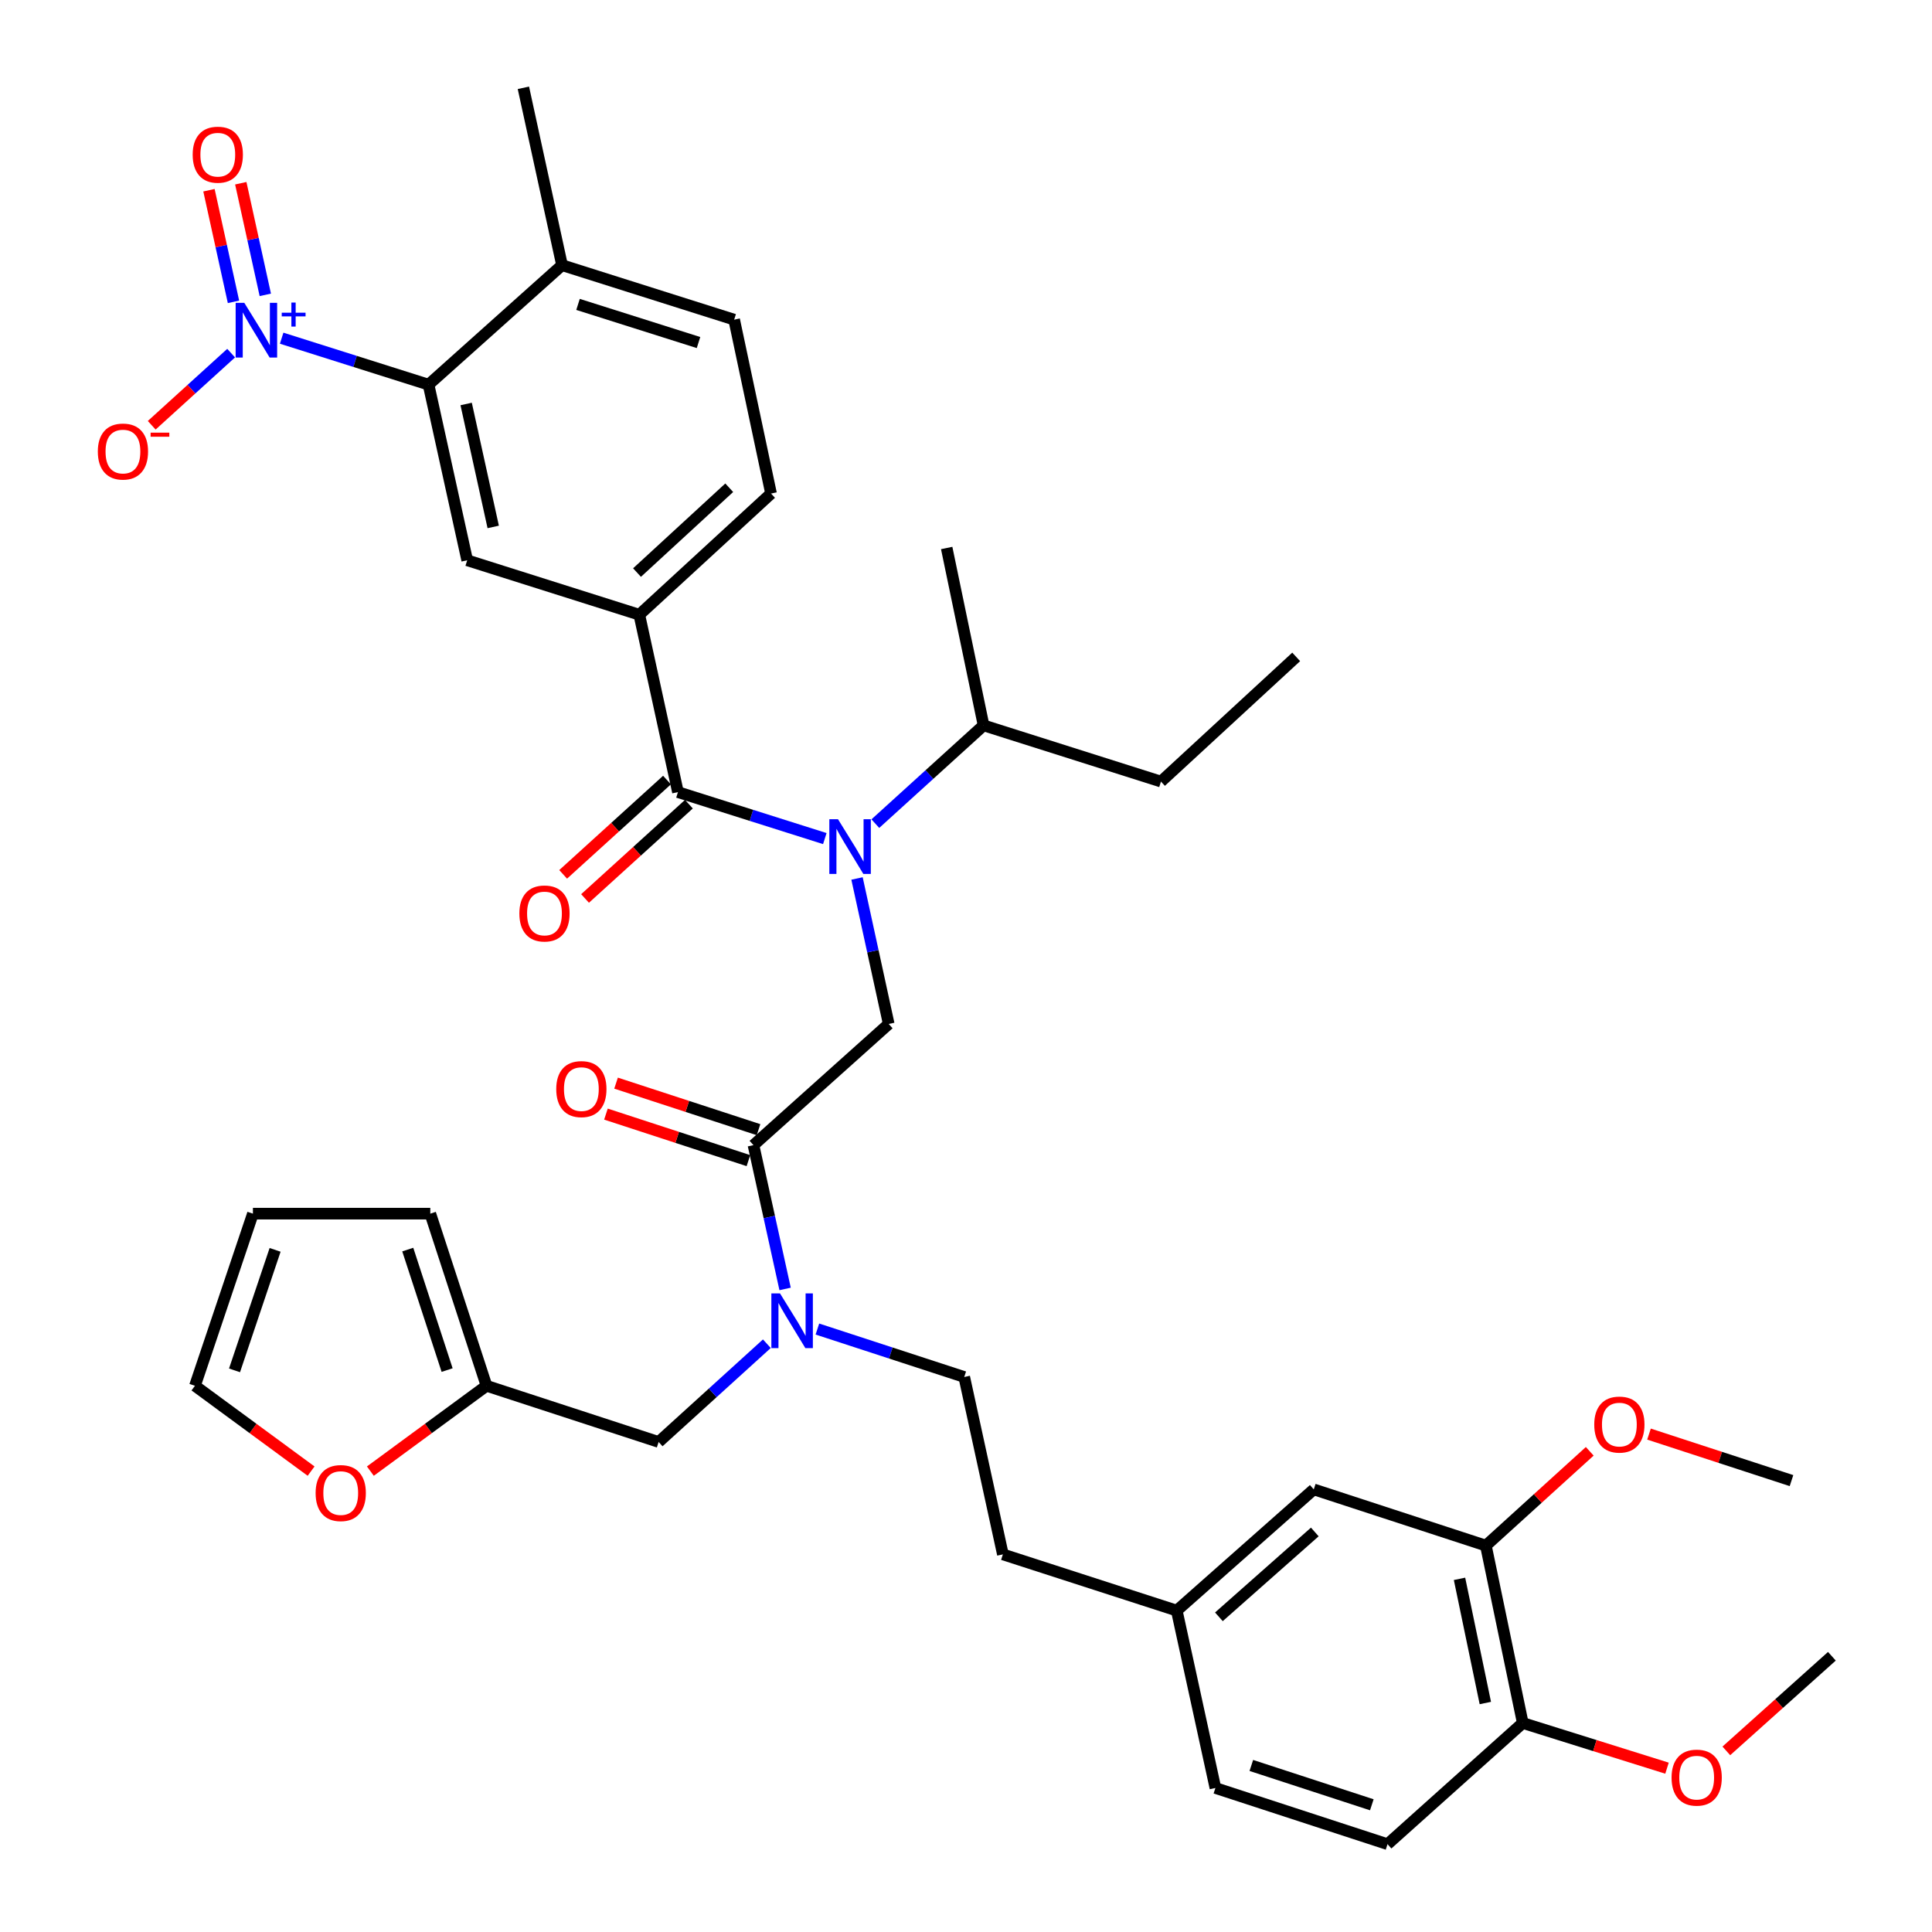 <?xml version='1.0' encoding='iso-8859-1'?>
<svg version='1.1' baseProfile='full'
              xmlns='http://www.w3.org/2000/svg'
                      xmlns:rdkit='http://www.rdkit.org/xml'
                      xmlns:xlink='http://www.w3.org/1999/xlink'
                  xml:space='preserve'
width='1000px' height='1000px' viewBox='0 0 1000 1000'>
<!-- END OF HEADER -->
<rect style='opacity:1.0;fill:#FFFFFF;stroke:none' width='1000' height='1000' x='0' y='0'> </rect>
<path class='bond-0' d='M 145.787,175.048 L 183.8,187.069' style='fill:none;fill-rule:evenodd;stroke:#0000FF;stroke-width:6px;stroke-linecap:butt;stroke-linejoin:miter;stroke-opacity:1' />
<path class='bond-0' d='M 183.8,187.069 L 221.813,199.09' style='fill:none;fill-rule:evenodd;stroke:#000000;stroke-width:6px;stroke-linecap:butt;stroke-linejoin:miter;stroke-opacity:1' />
<path class='bond-1' d='M 119.638,182.783 L 99.082,201.449' style='fill:none;fill-rule:evenodd;stroke:#0000FF;stroke-width:6px;stroke-linecap:butt;stroke-linejoin:miter;stroke-opacity:1' />
<path class='bond-1' d='M 99.082,201.449 L 78.526,220.115' style='fill:none;fill-rule:evenodd;stroke:#FF0000;stroke-width:6px;stroke-linecap:butt;stroke-linejoin:miter;stroke-opacity:1' />
<path class='bond-2' d='M 137.322,152.616 L 130.974,123.727' style='fill:none;fill-rule:evenodd;stroke:#0000FF;stroke-width:6px;stroke-linecap:butt;stroke-linejoin:miter;stroke-opacity:1' />
<path class='bond-2' d='M 130.974,123.727 L 124.626,94.839' style='fill:none;fill-rule:evenodd;stroke:#FF0000;stroke-width:6px;stroke-linecap:butt;stroke-linejoin:miter;stroke-opacity:1' />
<path class='bond-2' d='M 120.853,156.235 L 114.505,127.346' style='fill:none;fill-rule:evenodd;stroke:#0000FF;stroke-width:6px;stroke-linecap:butt;stroke-linejoin:miter;stroke-opacity:1' />
<path class='bond-2' d='M 114.505,127.346 L 108.158,98.458' style='fill:none;fill-rule:evenodd;stroke:#FF0000;stroke-width:6px;stroke-linecap:butt;stroke-linejoin:miter;stroke-opacity:1' />
<path class='bond-3' d='M 389.996,592.728 L 398.183,629.94' style='fill:none;fill-rule:evenodd;stroke:#000000;stroke-width:6px;stroke-linecap:butt;stroke-linejoin:miter;stroke-opacity:1' />
<path class='bond-3' d='M 398.183,629.94 L 406.369,667.152' style='fill:none;fill-rule:evenodd;stroke:#0000FF;stroke-width:6px;stroke-linecap:butt;stroke-linejoin:miter;stroke-opacity:1' />
<path class='bond-4' d='M 389.996,592.728 L 459.999,530.004' style='fill:none;fill-rule:evenodd;stroke:#000000;stroke-width:6px;stroke-linecap:butt;stroke-linejoin:miter;stroke-opacity:1' />
<path class='bond-5' d='M 392.614,584.714 L 355.743,572.672' style='fill:none;fill-rule:evenodd;stroke:#000000;stroke-width:6px;stroke-linecap:butt;stroke-linejoin:miter;stroke-opacity:1' />
<path class='bond-5' d='M 355.743,572.672 L 318.872,560.63' style='fill:none;fill-rule:evenodd;stroke:#FF0000;stroke-width:6px;stroke-linecap:butt;stroke-linejoin:miter;stroke-opacity:1' />
<path class='bond-5' d='M 387.379,600.742 L 350.508,588.7' style='fill:none;fill-rule:evenodd;stroke:#000000;stroke-width:6px;stroke-linecap:butt;stroke-linejoin:miter;stroke-opacity:1' />
<path class='bond-5' d='M 350.508,588.7 L 313.638,576.658' style='fill:none;fill-rule:evenodd;stroke:#FF0000;stroke-width:6px;stroke-linecap:butt;stroke-linejoin:miter;stroke-opacity:1' />
<path class='bond-6' d='M 459.999,530.004 L 451.798,492.349' style='fill:none;fill-rule:evenodd;stroke:#000000;stroke-width:6px;stroke-linecap:butt;stroke-linejoin:miter;stroke-opacity:1' />
<path class='bond-6' d='M 451.798,492.349 L 443.596,454.694' style='fill:none;fill-rule:evenodd;stroke:#0000FF;stroke-width:6px;stroke-linecap:butt;stroke-linejoin:miter;stroke-opacity:1' />
<path class='bond-7' d='M 426.924,434.047 L 388.915,422.023' style='fill:none;fill-rule:evenodd;stroke:#0000FF;stroke-width:6px;stroke-linecap:butt;stroke-linejoin:miter;stroke-opacity:1' />
<path class='bond-7' d='M 388.915,422.023 L 350.906,409.998' style='fill:none;fill-rule:evenodd;stroke:#000000;stroke-width:6px;stroke-linecap:butt;stroke-linejoin:miter;stroke-opacity:1' />
<path class='bond-8' d='M 453.073,426.315 L 481.083,400.883' style='fill:none;fill-rule:evenodd;stroke:#0000FF;stroke-width:6px;stroke-linecap:butt;stroke-linejoin:miter;stroke-opacity:1' />
<path class='bond-8' d='M 481.083,400.883 L 509.094,375.451' style='fill:none;fill-rule:evenodd;stroke:#000000;stroke-width:6px;stroke-linecap:butt;stroke-linejoin:miter;stroke-opacity:1' />
<path class='bond-9' d='M 345.239,403.756 L 318.363,428.161' style='fill:none;fill-rule:evenodd;stroke:#000000;stroke-width:6px;stroke-linecap:butt;stroke-linejoin:miter;stroke-opacity:1' />
<path class='bond-9' d='M 318.363,428.161 L 291.487,452.567' style='fill:none;fill-rule:evenodd;stroke:#FF0000;stroke-width:6px;stroke-linecap:butt;stroke-linejoin:miter;stroke-opacity:1' />
<path class='bond-9' d='M 356.574,416.239 L 329.698,440.644' style='fill:none;fill-rule:evenodd;stroke:#000000;stroke-width:6px;stroke-linecap:butt;stroke-linejoin:miter;stroke-opacity:1' />
<path class='bond-9' d='M 329.698,440.644 L 302.822,465.049' style='fill:none;fill-rule:evenodd;stroke:#FF0000;stroke-width:6px;stroke-linecap:butt;stroke-linejoin:miter;stroke-opacity:1' />
<path class='bond-10' d='M 350.906,409.998 L 330.907,318.178' style='fill:none;fill-rule:evenodd;stroke:#000000;stroke-width:6px;stroke-linecap:butt;stroke-linejoin:miter;stroke-opacity:1' />
<path class='bond-11' d='M 221.813,199.09 L 241.822,290.001' style='fill:none;fill-rule:evenodd;stroke:#000000;stroke-width:6px;stroke-linecap:butt;stroke-linejoin:miter;stroke-opacity:1' />
<path class='bond-11' d='M 241.282,209.102 L 255.288,272.74' style='fill:none;fill-rule:evenodd;stroke:#000000;stroke-width:6px;stroke-linecap:butt;stroke-linejoin:miter;stroke-opacity:1' />
<path class='bond-12' d='M 221.813,199.09 L 290.908,137.255' style='fill:none;fill-rule:evenodd;stroke:#000000;stroke-width:6px;stroke-linecap:butt;stroke-linejoin:miter;stroke-opacity:1' />
<path class='bond-13' d='M 241.822,290.001 L 330.907,318.178' style='fill:none;fill-rule:evenodd;stroke:#000000;stroke-width:6px;stroke-linecap:butt;stroke-linejoin:miter;stroke-opacity:1' />
<path class='bond-14' d='M 509.094,375.451 L 490.003,283.64' style='fill:none;fill-rule:evenodd;stroke:#000000;stroke-width:6px;stroke-linecap:butt;stroke-linejoin:miter;stroke-opacity:1' />
<path class='bond-15' d='M 509.094,375.451 L 600.914,404.546' style='fill:none;fill-rule:evenodd;stroke:#000000;stroke-width:6px;stroke-linecap:butt;stroke-linejoin:miter;stroke-opacity:1' />
<path class='bond-16' d='M 340.911,746.364 L 251.817,717.278' style='fill:none;fill-rule:evenodd;stroke:#000000;stroke-width:6px;stroke-linecap:butt;stroke-linejoin:miter;stroke-opacity:1' />
<path class='bond-17' d='M 340.911,746.364 L 368.917,720.936' style='fill:none;fill-rule:evenodd;stroke:#000000;stroke-width:6px;stroke-linecap:butt;stroke-linejoin:miter;stroke-opacity:1' />
<path class='bond-17' d='M 368.917,720.936 L 396.923,695.508' style='fill:none;fill-rule:evenodd;stroke:#0000FF;stroke-width:6px;stroke-linecap:butt;stroke-linejoin:miter;stroke-opacity:1' />
<path class='bond-18' d='M 423.079,687.91 L 461.084,700.318' style='fill:none;fill-rule:evenodd;stroke:#0000FF;stroke-width:6px;stroke-linecap:butt;stroke-linejoin:miter;stroke-opacity:1' />
<path class='bond-18' d='M 461.084,700.318 L 499.09,712.725' style='fill:none;fill-rule:evenodd;stroke:#000000;stroke-width:6px;stroke-linecap:butt;stroke-linejoin:miter;stroke-opacity:1' />
<path class='bond-19' d='M 600.914,404.546 L 670.907,340.004' style='fill:none;fill-rule:evenodd;stroke:#000000;stroke-width:6px;stroke-linecap:butt;stroke-linejoin:miter;stroke-opacity:1' />
<path class='bond-20' d='M 161.022,761.451 L 130.965,739.364' style='fill:none;fill-rule:evenodd;stroke:#FF0000;stroke-width:6px;stroke-linecap:butt;stroke-linejoin:miter;stroke-opacity:1' />
<path class='bond-20' d='M 130.965,739.364 L 100.908,717.278' style='fill:none;fill-rule:evenodd;stroke:#000000;stroke-width:6px;stroke-linecap:butt;stroke-linejoin:miter;stroke-opacity:1' />
<path class='bond-21' d='M 191.704,761.451 L 221.76,739.364' style='fill:none;fill-rule:evenodd;stroke:#FF0000;stroke-width:6px;stroke-linecap:butt;stroke-linejoin:miter;stroke-opacity:1' />
<path class='bond-21' d='M 221.76,739.364 L 251.817,717.278' style='fill:none;fill-rule:evenodd;stroke:#000000;stroke-width:6px;stroke-linecap:butt;stroke-linejoin:miter;stroke-opacity:1' />
<path class='bond-22' d='M 100.908,717.278 L 130.912,628.184' style='fill:none;fill-rule:evenodd;stroke:#000000;stroke-width:6px;stroke-linecap:butt;stroke-linejoin:miter;stroke-opacity:1' />
<path class='bond-22' d='M 121.388,709.295 L 142.391,646.929' style='fill:none;fill-rule:evenodd;stroke:#000000;stroke-width:6px;stroke-linecap:butt;stroke-linejoin:miter;stroke-opacity:1' />
<path class='bond-23' d='M 130.912,628.184 L 222.722,628.184' style='fill:none;fill-rule:evenodd;stroke:#000000;stroke-width:6px;stroke-linecap:butt;stroke-linejoin:miter;stroke-opacity:1' />
<path class='bond-24' d='M 222.722,628.184 L 251.817,717.278' style='fill:none;fill-rule:evenodd;stroke:#000000;stroke-width:6px;stroke-linecap:butt;stroke-linejoin:miter;stroke-opacity:1' />
<path class='bond-24' d='M 211.058,646.782 L 231.425,709.148' style='fill:none;fill-rule:evenodd;stroke:#000000;stroke-width:6px;stroke-linecap:butt;stroke-linejoin:miter;stroke-opacity:1' />
<path class='bond-25' d='M 769.087,800.001 L 788.178,891.821' style='fill:none;fill-rule:evenodd;stroke:#000000;stroke-width:6px;stroke-linecap:butt;stroke-linejoin:miter;stroke-opacity:1' />
<path class='bond-25' d='M 755.442,817.207 L 768.806,881.481' style='fill:none;fill-rule:evenodd;stroke:#000000;stroke-width:6px;stroke-linecap:butt;stroke-linejoin:miter;stroke-opacity:1' />
<path class='bond-26' d='M 769.087,800.001 L 680.003,770.906' style='fill:none;fill-rule:evenodd;stroke:#000000;stroke-width:6px;stroke-linecap:butt;stroke-linejoin:miter;stroke-opacity:1' />
<path class='bond-27' d='M 769.087,800.001 L 795.968,775.599' style='fill:none;fill-rule:evenodd;stroke:#000000;stroke-width:6px;stroke-linecap:butt;stroke-linejoin:miter;stroke-opacity:1' />
<path class='bond-27' d='M 795.968,775.599 L 822.848,751.197' style='fill:none;fill-rule:evenodd;stroke:#FF0000;stroke-width:6px;stroke-linecap:butt;stroke-linejoin:miter;stroke-opacity:1' />
<path class='bond-28' d='M 788.178,891.821 L 718.185,954.545' style='fill:none;fill-rule:evenodd;stroke:#000000;stroke-width:6px;stroke-linecap:butt;stroke-linejoin:miter;stroke-opacity:1' />
<path class='bond-29' d='M 788.178,891.821 L 825.509,903.514' style='fill:none;fill-rule:evenodd;stroke:#000000;stroke-width:6px;stroke-linecap:butt;stroke-linejoin:miter;stroke-opacity:1' />
<path class='bond-29' d='M 825.509,903.514 L 862.841,915.207' style='fill:none;fill-rule:evenodd;stroke:#FF0000;stroke-width:6px;stroke-linecap:butt;stroke-linejoin:miter;stroke-opacity:1' />
<path class='bond-30' d='M 680.003,770.906 L 609.091,833.64' style='fill:none;fill-rule:evenodd;stroke:#000000;stroke-width:6px;stroke-linecap:butt;stroke-linejoin:miter;stroke-opacity:1' />
<path class='bond-30' d='M 680.539,792.945 L 630.9,836.859' style='fill:none;fill-rule:evenodd;stroke:#000000;stroke-width:6px;stroke-linecap:butt;stroke-linejoin:miter;stroke-opacity:1' />
<path class='bond-31' d='M 718.185,954.545 L 629.091,925.46' style='fill:none;fill-rule:evenodd;stroke:#000000;stroke-width:6px;stroke-linecap:butt;stroke-linejoin:miter;stroke-opacity:1' />
<path class='bond-31' d='M 710.053,934.154 L 647.688,913.794' style='fill:none;fill-rule:evenodd;stroke:#000000;stroke-width:6px;stroke-linecap:butt;stroke-linejoin:miter;stroke-opacity:1' />
<path class='bond-32' d='M 609.091,833.64 L 629.091,925.46' style='fill:none;fill-rule:evenodd;stroke:#000000;stroke-width:6px;stroke-linecap:butt;stroke-linejoin:miter;stroke-opacity:1' />
<path class='bond-33' d='M 609.091,833.64 L 519.089,804.545' style='fill:none;fill-rule:evenodd;stroke:#000000;stroke-width:6px;stroke-linecap:butt;stroke-linejoin:miter;stroke-opacity:1' />
<path class='bond-34' d='M 853.524,742.286 L 890.4,754.325' style='fill:none;fill-rule:evenodd;stroke:#FF0000;stroke-width:6px;stroke-linecap:butt;stroke-linejoin:miter;stroke-opacity:1' />
<path class='bond-34' d='M 890.4,754.325 L 927.275,766.363' style='fill:none;fill-rule:evenodd;stroke:#000000;stroke-width:6px;stroke-linecap:butt;stroke-linejoin:miter;stroke-opacity:1' />
<path class='bond-35' d='M 893.549,906.255 L 920.866,881.765' style='fill:none;fill-rule:evenodd;stroke:#FF0000;stroke-width:6px;stroke-linecap:butt;stroke-linejoin:miter;stroke-opacity:1' />
<path class='bond-35' d='M 920.866,881.765 L 948.183,857.274' style='fill:none;fill-rule:evenodd;stroke:#000000;stroke-width:6px;stroke-linecap:butt;stroke-linejoin:miter;stroke-opacity:1' />
<path class='bond-36' d='M 499.09,712.725 L 519.089,804.545' style='fill:none;fill-rule:evenodd;stroke:#000000;stroke-width:6px;stroke-linecap:butt;stroke-linejoin:miter;stroke-opacity:1' />
<path class='bond-37' d='M 330.907,318.178 L 399.092,255.454' style='fill:none;fill-rule:evenodd;stroke:#000000;stroke-width:6px;stroke-linecap:butt;stroke-linejoin:miter;stroke-opacity:1' />
<path class='bond-37' d='M 329.719,296.36 L 377.449,252.453' style='fill:none;fill-rule:evenodd;stroke:#000000;stroke-width:6px;stroke-linecap:butt;stroke-linejoin:miter;stroke-opacity:1' />
<path class='bond-38' d='M 290.908,137.255 L 380.001,165.451' style='fill:none;fill-rule:evenodd;stroke:#000000;stroke-width:6px;stroke-linecap:butt;stroke-linejoin:miter;stroke-opacity:1' />
<path class='bond-38' d='M 299.184,157.56 L 361.55,177.298' style='fill:none;fill-rule:evenodd;stroke:#000000;stroke-width:6px;stroke-linecap:butt;stroke-linejoin:miter;stroke-opacity:1' />
<path class='bond-39' d='M 290.908,137.255 L 270.908,45.455' style='fill:none;fill-rule:evenodd;stroke:#000000;stroke-width:6px;stroke-linecap:butt;stroke-linejoin:miter;stroke-opacity:1' />
<path class='bond-40' d='M 399.092,255.454 L 380.001,165.451' style='fill:none;fill-rule:evenodd;stroke:#000000;stroke-width:6px;stroke-linecap:butt;stroke-linejoin:miter;stroke-opacity:1' />
<path  class='atom-0' d='M 126.45 156.753
L 135.73 171.753
Q 136.65 173.233, 138.13 175.913
Q 139.61 178.593, 139.69 178.753
L 139.69 156.753
L 143.45 156.753
L 143.45 185.073
L 139.57 185.073
L 129.61 168.673
Q 128.45 166.753, 127.21 164.553
Q 126.01 162.353, 125.65 161.673
L 125.65 185.073
L 121.97 185.073
L 121.97 156.753
L 126.45 156.753
' fill='#0000FF'/>
<path  class='atom-0' d='M 145.826 161.857
L 150.816 161.857
L 150.816 156.604
L 153.034 156.604
L 153.034 161.857
L 158.155 161.857
L 158.155 163.758
L 153.034 163.758
L 153.034 169.038
L 150.816 169.038
L 150.816 163.758
L 145.826 163.758
L 145.826 161.857
' fill='#0000FF'/>
<path  class='atom-3' d='M 287.912 563.713
Q 287.912 556.913, 291.272 553.113
Q 294.632 549.313, 300.912 549.313
Q 307.192 549.313, 310.552 553.113
Q 313.912 556.913, 313.912 563.713
Q 313.912 570.593, 310.512 574.513
Q 307.112 578.393, 300.912 578.393
Q 294.672 578.393, 291.272 574.513
Q 287.912 570.633, 287.912 563.713
M 300.912 575.193
Q 305.232 575.193, 307.552 572.313
Q 309.912 569.393, 309.912 563.713
Q 309.912 558.153, 307.552 555.353
Q 305.232 552.513, 300.912 552.513
Q 296.592 552.513, 294.232 555.313
Q 291.912 558.113, 291.912 563.713
Q 291.912 569.433, 294.232 572.313
Q 296.592 575.193, 300.912 575.193
' fill='#FF0000'/>
<path  class='atom-4' d='M 433.74 424.024
L 443.02 439.024
Q 443.94 440.504, 445.42 443.184
Q 446.9 445.864, 446.98 446.024
L 446.98 424.024
L 450.74 424.024
L 450.74 452.344
L 446.86 452.344
L 436.9 435.944
Q 435.74 434.024, 434.5 431.824
Q 433.3 429.624, 432.94 428.944
L 432.94 452.344
L 429.26 452.344
L 429.26 424.024
L 433.74 424.024
' fill='#0000FF'/>
<path  class='atom-6' d='M 268.821 472.811
Q 268.821 466.011, 272.181 462.211
Q 275.541 458.411, 281.821 458.411
Q 288.101 458.411, 291.461 462.211
Q 294.821 466.011, 294.821 472.811
Q 294.821 479.691, 291.421 483.611
Q 288.021 487.491, 281.821 487.491
Q 275.581 487.491, 272.181 483.611
Q 268.821 479.731, 268.821 472.811
M 281.821 484.291
Q 286.141 484.291, 288.461 481.411
Q 290.821 478.491, 290.821 472.811
Q 290.821 467.251, 288.461 464.451
Q 286.141 461.611, 281.821 461.611
Q 277.501 461.611, 275.141 464.411
Q 272.821 467.211, 272.821 472.811
Q 272.821 478.531, 275.141 481.411
Q 277.501 484.291, 281.821 484.291
' fill='#FF0000'/>
<path  class='atom-11' d='M 403.736 669.479
L 413.016 684.479
Q 413.936 685.959, 415.416 688.639
Q 416.896 691.319, 416.976 691.479
L 416.976 669.479
L 420.736 669.479
L 420.736 697.799
L 416.856 697.799
L 406.896 681.399
Q 405.736 679.479, 404.496 677.279
Q 403.296 675.079, 402.936 674.399
L 402.936 697.799
L 399.256 697.799
L 399.256 669.479
L 403.736 669.479
' fill='#0000FF'/>
<path  class='atom-14' d='M 163.363 772.804
Q 163.363 766.004, 166.723 762.204
Q 170.083 758.404, 176.363 758.404
Q 182.643 758.404, 186.003 762.204
Q 189.363 766.004, 189.363 772.804
Q 189.363 779.684, 185.963 783.604
Q 182.563 787.484, 176.363 787.484
Q 170.123 787.484, 166.723 783.604
Q 163.363 779.724, 163.363 772.804
M 176.363 784.284
Q 180.683 784.284, 183.003 781.404
Q 185.363 778.484, 185.363 772.804
Q 185.363 767.244, 183.003 764.444
Q 180.683 761.604, 176.363 761.604
Q 172.043 761.604, 169.683 764.404
Q 167.363 767.204, 167.363 772.804
Q 167.363 778.524, 169.683 781.404
Q 172.043 784.284, 176.363 784.284
' fill='#FF0000'/>
<path  class='atom-25' d='M 825.181 737.357
Q 825.181 730.557, 828.541 726.757
Q 831.901 722.957, 838.181 722.957
Q 844.461 722.957, 847.821 726.757
Q 851.181 730.557, 851.181 737.357
Q 851.181 744.237, 847.781 748.157
Q 844.381 752.037, 838.181 752.037
Q 831.941 752.037, 828.541 748.157
Q 825.181 744.277, 825.181 737.357
M 838.181 748.837
Q 842.501 748.837, 844.821 745.957
Q 847.181 743.037, 847.181 737.357
Q 847.181 731.797, 844.821 728.997
Q 842.501 726.157, 838.181 726.157
Q 833.861 726.157, 831.501 728.957
Q 829.181 731.757, 829.181 737.357
Q 829.181 743.077, 831.501 745.957
Q 833.861 748.837, 838.181 748.837
' fill='#FF0000'/>
<path  class='atom-26' d='M 865.199 920.097
Q 865.199 913.297, 868.559 909.497
Q 871.919 905.697, 878.199 905.697
Q 884.479 905.697, 887.839 909.497
Q 891.199 913.297, 891.199 920.097
Q 891.199 926.977, 887.799 930.897
Q 884.399 934.777, 878.199 934.777
Q 871.959 934.777, 868.559 930.897
Q 865.199 927.017, 865.199 920.097
M 878.199 931.577
Q 882.519 931.577, 884.839 928.697
Q 887.199 925.777, 887.199 920.097
Q 887.199 914.537, 884.839 911.737
Q 882.519 908.897, 878.199 908.897
Q 873.879 908.897, 871.519 911.697
Q 869.199 914.497, 869.199 920.097
Q 869.199 925.817, 871.519 928.697
Q 873.879 931.577, 878.199 931.577
' fill='#FF0000'/>
<path  class='atom-33' d='M 50.635 233.717
Q 50.635 226.917, 53.995 223.117
Q 57.355 219.317, 63.635 219.317
Q 69.915 219.317, 73.275 223.117
Q 76.635 226.917, 76.635 233.717
Q 76.635 240.597, 73.235 244.517
Q 69.835 248.397, 63.635 248.397
Q 57.395 248.397, 53.995 244.517
Q 50.635 240.637, 50.635 233.717
M 63.635 245.197
Q 67.955 245.197, 70.275 242.317
Q 72.635 239.397, 72.635 233.717
Q 72.635 228.157, 70.275 225.357
Q 67.955 222.517, 63.635 222.517
Q 59.315 222.517, 56.955 225.317
Q 54.635 228.117, 54.635 233.717
Q 54.635 239.437, 56.955 242.317
Q 59.315 245.197, 63.635 245.197
' fill='#FF0000'/>
<path  class='atom-33' d='M 77.955 223.939
L 87.644 223.939
L 87.644 226.051
L 77.955 226.051
L 77.955 223.939
' fill='#FF0000'/>
<path  class='atom-34' d='M 99.73 80.063
Q 99.73 73.263, 103.09 69.463
Q 106.45 65.663, 112.73 65.663
Q 119.01 65.663, 122.37 69.463
Q 125.73 73.263, 125.73 80.063
Q 125.73 86.943, 122.33 90.863
Q 118.93 94.743, 112.73 94.743
Q 106.49 94.743, 103.09 90.863
Q 99.73 86.983, 99.73 80.063
M 112.73 91.543
Q 117.05 91.543, 119.37 88.663
Q 121.73 85.743, 121.73 80.063
Q 121.73 74.503, 119.37 71.703
Q 117.05 68.863, 112.73 68.863
Q 108.41 68.863, 106.05 71.663
Q 103.73 74.463, 103.73 80.063
Q 103.73 85.783, 106.05 88.663
Q 108.41 91.543, 112.73 91.543
' fill='#FF0000'/>
</svg>
